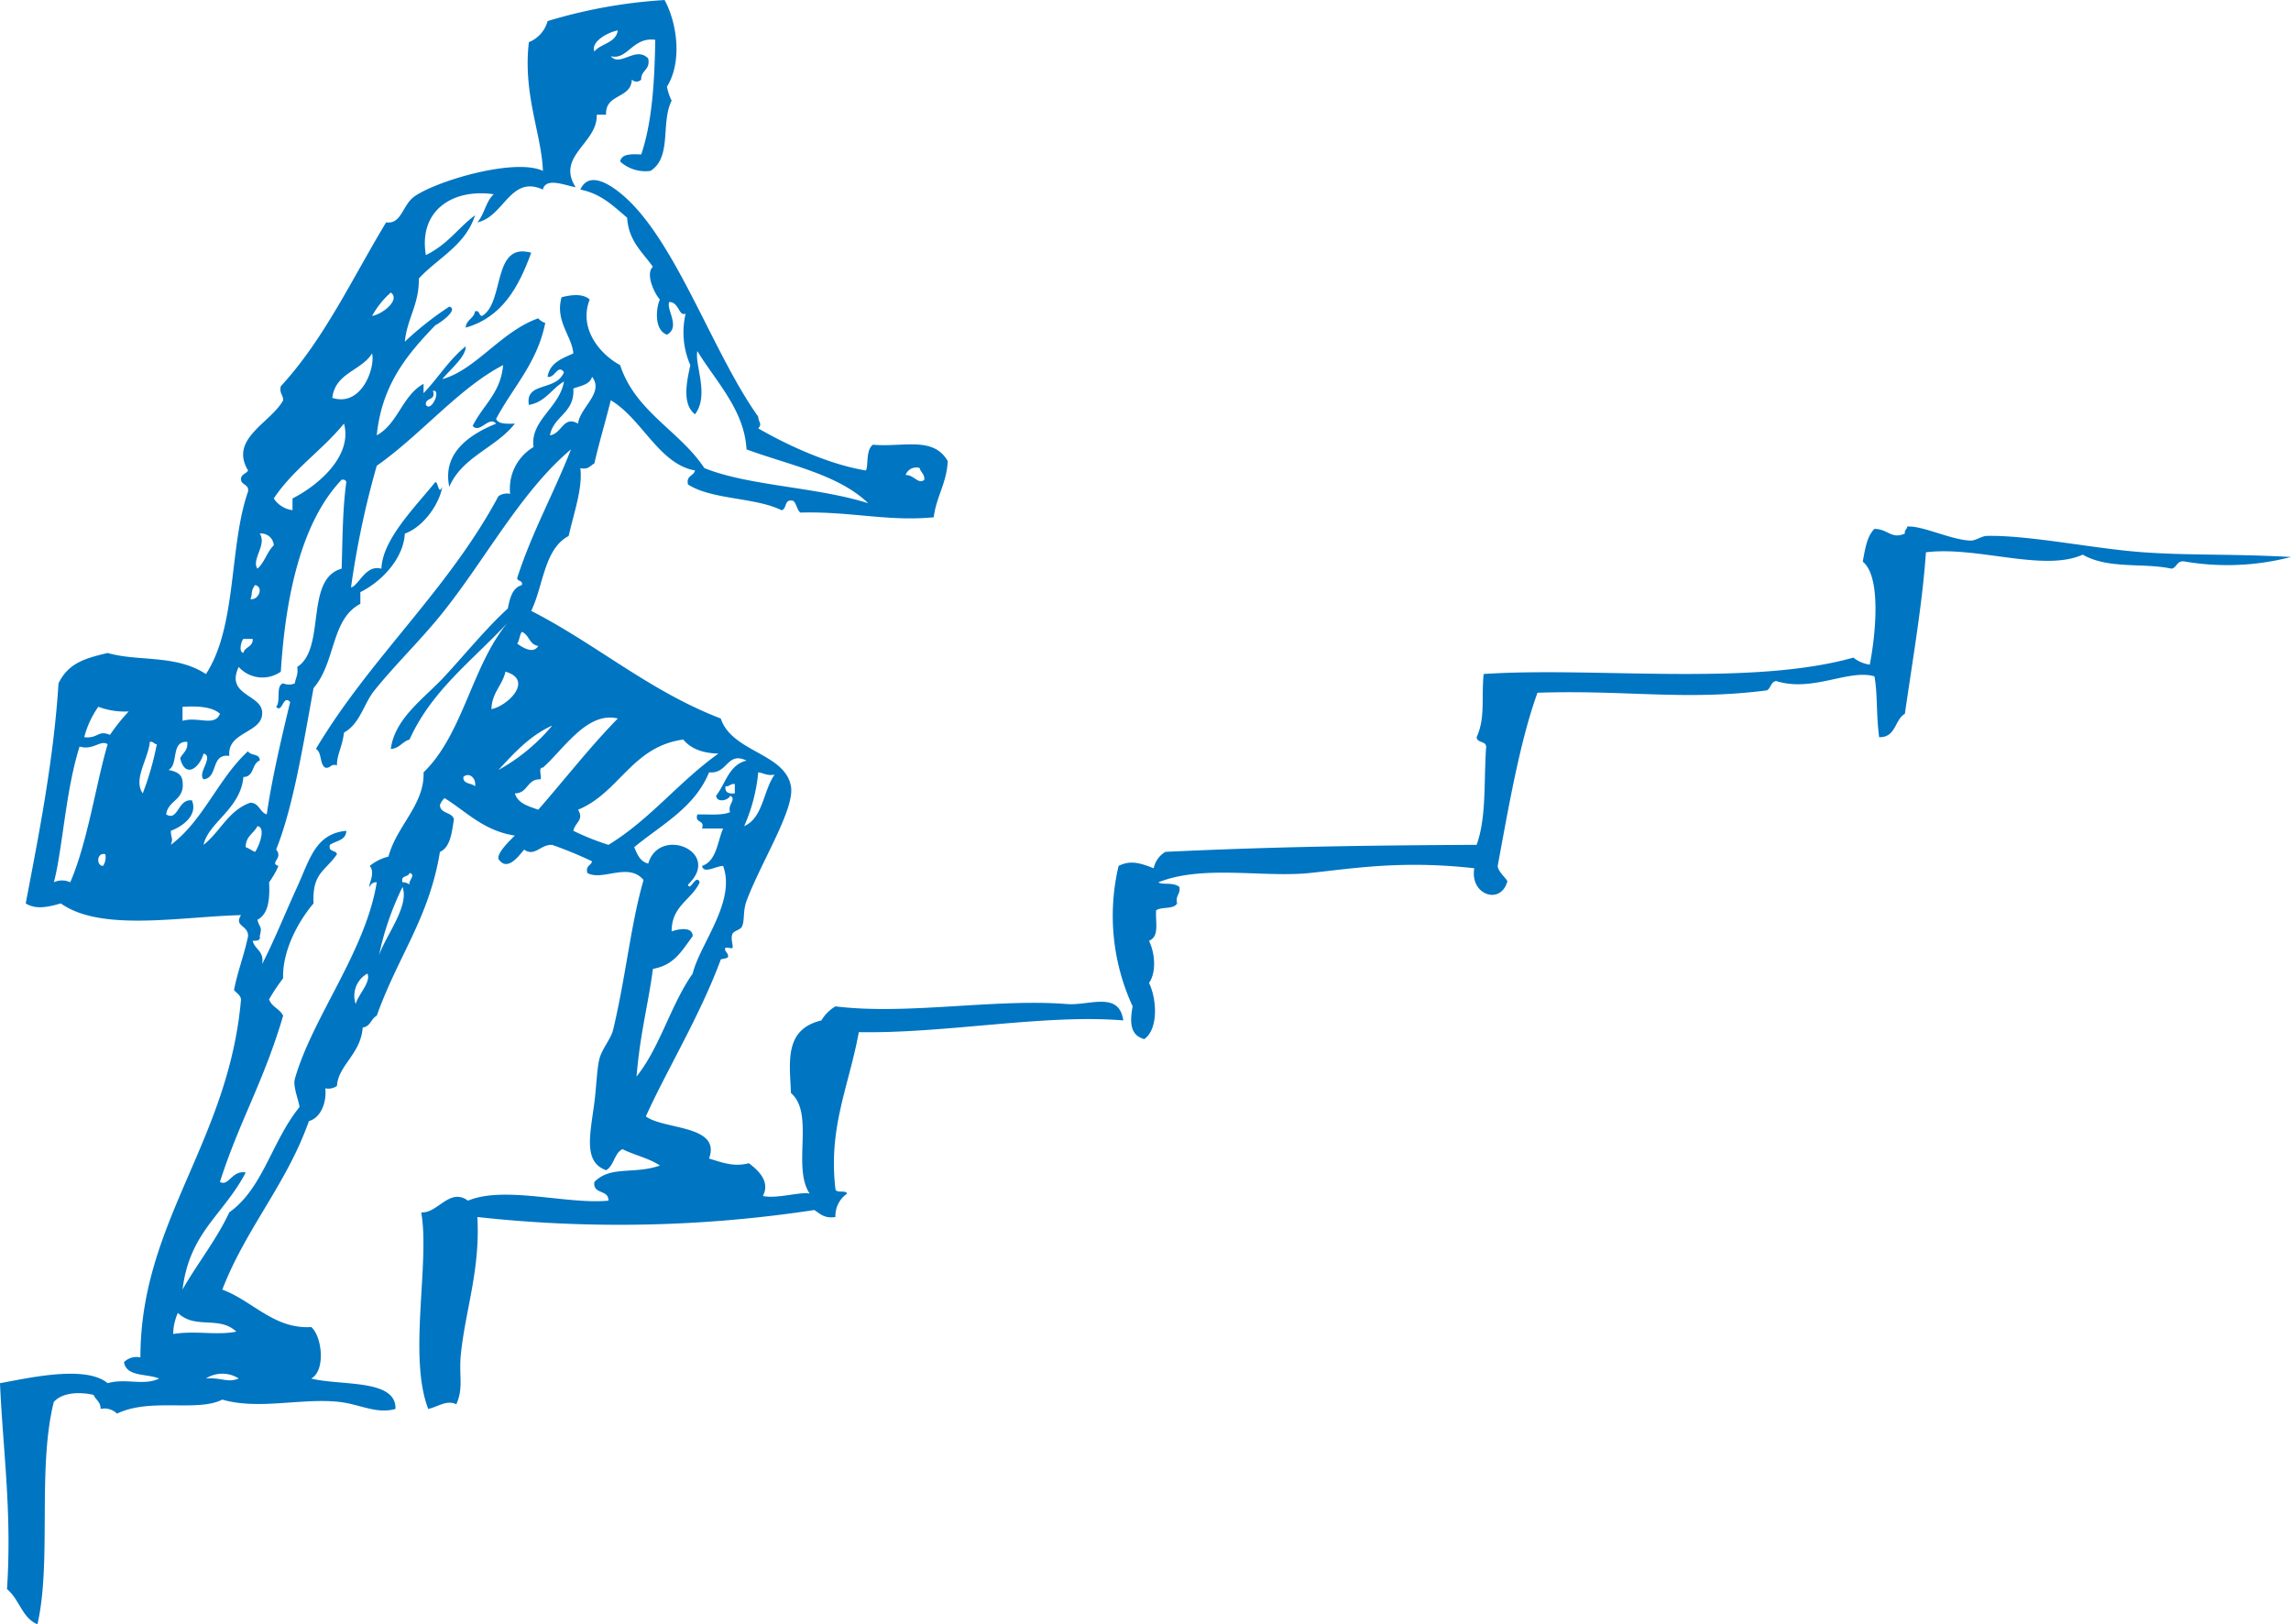 <svg xmlns="http://www.w3.org/2000/svg" width="320.392" height="227.121" viewBox="0 0 320.392 227.121">
  <g id="グループ_331" data-name="グループ 331" transform="translate(-1087.041 -812.696)">
    <g id="グループ_330" data-name="グループ 330" transform="translate(1087.041 812.696)">
      <path id="パス_320" data-name="パス 320" d="M1118.392,824.861c-1.746,4.8-4.065,9.026-9.163,10.473.062-1.136,1.157-1.242,1.309-2.289.725-.182.467.625.98.655C1114.712,831.856,1112.883,823.3,1118.392,824.861Z" transform="translate(-1044.103 -789.519)" fill="#0075c2" fill-rule="evenodd"/>
      <path id="パス_321" data-name="パス 321" d="M1172.458,820.551c1.289,1.579,3.51-1.485,5.236.326.326,1.635-1.019,1.6-.983,2.947a.9.9,0,0,1-1.309,0c-.1,2.735-3.751,1.92-3.6,4.908h-1.309c.165,3.974-5.738,5.785-2.947,10.144-1.329-.2-4.191-1.47-4.582.329-4.549-2.084-5.433,3.807-9.164,4.582.98-1.092,1.192-2.953,2.292-3.927-5.771-.842-10.546,2.307-9.492,8.509,3.164-1.57,4.485-3.807,6.874-5.565-1.344,4.221-5.19,5.941-7.855,8.838.047,3.648-1.638,5.562-1.964,8.835a44.8,44.8,0,0,1,6.22-4.907c1.324.4-1.163,2.21-1.963,2.618-3.854,4-7.468,8.242-8.184,15.381,2.971-1.612,3.578-5.586,6.546-7.2v1.309c2.031-2.113,3.581-4.708,5.891-6.545.085,1.4-2.2,3.255-3.273,4.582,4.7-1.3,8.189-6.645,13.417-8.509a2.318,2.318,0,0,0,.983.655c-1.127,5.638-4.54,8.988-6.874,13.42.334.754,1.506.675,2.621.655-2.624,3.375-7.376,4.626-9.164,8.835-1.039-4.858,3.061-7.408,6.543-8.835-1-1.157-2.246,1.453-3.273.326,1.391-2.862,3.925-4.585,4.256-8.509-6.125,3.15-11.573,9.81-17.673,14.074a124.543,124.543,0,0,0-3.6,17.015c1.086-.223,2.028-3.264,4.253-2.618.129-4.089,4.708-8.606,7.529-12.108.44-.056.422,1.893.98.655-.358,2.263-2.516,5.556-5.236,6.545-.17,3.39-3.123,6.645-6.219,8.18v1.638c-4.142,2.166-3.405,8.145-6.546,11.782-1.506,8.3-2.885,16.739-5.233,22.58,1.059,1.236-1.007,1.864.326,2.292a12.45,12.45,0,0,1-1.309,2.289c.129,2.422-.12,4.462-1.635,5.236.323,1.215.7.857.326,2.29.152.7-.467.625-.983.657.288,1.241,1.652,1.4,1.312,3.27,1.858-3.657,3.023-6.677,4.908-10.8,1.743-3.813,2.536-7.464,6.874-7.855-.05,1.371-1.467,1.371-2.292,1.964-.288,1.051.848.678.98,1.309-1.611,2.38-3.484,2.571-3.273,6.874-2.178,2.559-4.382,6.677-4.253,10.47a27.342,27.342,0,0,0-1.964,2.947c.349,1.068,1.514,1.321,1.964,2.29-2.682,9.155-6.219,14.978-8.835,23.238,1.206.713,1.688-1.682,3.6-1.309-3.111,5.955-7.843,8.289-8.835,16.363,2.1-3.686,4.691-6.871,6.546-10.8,4.72-3.355,5.911-9.912,9.818-14.726-.185-1.151-.943-2.918-.655-3.927,2.43-8.585,9.895-17.811,11.453-27.491a.89.89,0,0,0-.98.655c-.287-.214.869-1.946,0-2.944a6.456,6.456,0,0,1,2.618-1.309c1.13-4.288,5.069-7.267,4.908-11.782,5.551-5.36,6.786-15.031,11.781-20.945-4.822,5.213-10.631,9.44-13.745,16.364-1.028.279-1.383,1.236-2.618,1.309.569-4.323,4.694-7.083,7.526-10.147,2.968-3.205,5.765-6.678,8.838-9.49.3-1.447.608-2.882,1.964-3.273.179-.725-.625-.467-.654-.983,2.072-6.437,5.142-11.876,7.526-18-7.012,5.9-11.917,15.319-18,22.909-3.006,3.751-6.507,7.1-9.489,10.8-1.5,1.855-2,4.661-4.256,5.891-.232,2-1.007,3.111-.983,4.582-.925-.27-.845.461-1.635.329-.816-.5-.452-2.166-1.309-2.618,7.567-12.724,18.445-22.137,25.527-35.345a2.117,2.117,0,0,1,1.635-.326,6.764,6.764,0,0,1,3.273-6.545c-.5-3.742,3.631-5.477,4.256-9.164-1.726,1-2.583,2.871-4.911,3.273-.546-3.311,3.857-1.849,4.911-4.582-.884-1.177-1.271.883-2.293.654.312-1.978,2.032-2.554,3.6-3.273-.179-2.4-2.6-4.558-1.638-7.854,1.344-.352,3.014-.546,3.927.326-1.582,3.986,1.38,7.62,4.256,9.164,2.166,6.56,8.3,9.155,11.782,14.4,6.169,2.5,15.665,2.621,22.906,4.911-4.151-4.03-11.036-5.327-17.015-7.529-.285-5.495-4.3-9.51-6.874-13.745-.4,1.946,1.714,6.135-.326,8.838-1.937-1.474-1.066-4.9-.655-6.874a11.423,11.423,0,0,1-.655-7.2c-1,.417-.86-1.576-2.292-1.635-.467,1.039,1.635,3.511-.326,4.582-1.882-.7-1.483-3.927-.983-4.911-.869-.992-2.025-3.666-.98-4.582-1.432-2.057-3.4-3.578-3.6-6.871-1.9-1.594-3.619-3.361-6.545-3.927,1.436-3.217,5.454.17,7.2,1.964,6.742,6.915,11.673,21.392,17.673,29.78.035.813.614,1.013,0,1.638,4.288,2.486,10.147,5.11,15.055,5.891.393-.631-.059-2.8.983-3.6,4.212.382,8.453-1.239,10.47,2.292-.155,3.117-1.594,4.948-1.964,7.854-6.413.625-11.688-.857-18.653-.654-.484-.388-.511-1.239-.983-1.638-1.335-.355-.837,1.127-1.635,1.309-3.73-1.834-9.689-1.438-13.091-3.6-.285-1.268.8-1.165.983-1.964-5.037-.889-7.391-7.206-11.782-9.818-.772,3.091-1.661,6.032-2.292,8.835-.581.291-.831.916-1.964.655.338,2.8-.857,6.067-1.635,9.49-3.434,1.805-3.522,6.951-5.237,10.473,9.164,4.69,16.5,11.2,26.508,15.054,1.579,4.726,8.993,4.82,9.818,9.492.56,3.17-4.245,10.7-6.217,16.035-.529,1.429-.229,2.788-.655,3.6-.223.423-1.145.581-1.31.983-.3.746.15,1.65,0,1.964-.064.135-.9-.132-.983,0-.27.452.581.8.329,1.309-.094.191-.945.223-.983.329-2.888,7.825-7.6,15.542-10.473,21.926,2.509,1.879,10.572,1.174,8.838,5.891,1.826.549,3.458,1.215,5.562.654,1.165.875,3.076,2.5,1.964,4.582,1.922.443,5.33-.646,6.545-.329-2.489-3.745.728-11.186-2.618-14.071-.162-4.25-1.007-8.888,4.256-10.147a5.57,5.57,0,0,1,1.963-1.964c10.091,1.233,22.325-1.124,32.4-.326,3.082.244,7.273-1.864,7.855,2.289-10.978-.919-24.929,1.864-36.984,1.638-1.388,7.587-4.285,13.317-3.27,21.926.082.681,1.436.091,1.635.655a3.769,3.769,0,0,0-1.635,3.273c-1.55.241-2.154-.467-2.947-.98a181.349,181.349,0,0,1-47.127.98c.411,7.25-1.611,12.8-2.289,18.982-.349,3.17.405,4.831-.655,7.2-1.347-.66-2.58.367-3.927.655-2.847-7.344.267-20.47-.983-27.491,2.269.211,3.957-3.522,6.546-1.635,5.1-2.134,13.927.567,19.636,0,.064-1.594-2.222-.833-1.964-2.618,2.272-2.316,5.542-1.016,9.164-2.292-1.489-1.021-3.566-1.45-5.236-2.29-1.168.575-1.171,2.319-2.29,2.944-3.219-1.168-2.234-4.917-1.637-9.489.267-2.055.343-4.456.654-5.891.34-1.561,1.641-2.909,1.964-4.253,1.779-7.411,2.466-14.764,4.256-20.945-2.108-2.554-5.762.2-7.855-.983-.281-1.045.514-1.013.655-1.635a55.319,55.319,0,0,0-5.565-2.292c-1.585-.141-2.445,1.729-3.927.655-.687.769-2.337,3.2-3.6,1.309-.182-.863,1.421-2.4,2.292-3.273-4.356-.666-6.727-3.311-9.821-5.236a2.325,2.325,0,0,0-.655.983c.073,1.235,1.685.933,1.964,1.964-.314,1.864-.472,3.889-1.964,4.579-1.5,9.213-5.864,14.567-8.835,22.909-.8.4-.875,1.526-1.963,1.638-.267,3.731-3.446,5.3-3.6,8.18a2.128,2.128,0,0,1-1.635.329c.208,1.638-.434,4.051-2.289,4.582-3.1,8.788-8.8,14.981-12.111,23.563,4.276,1.594,7.252,5.556,12.436,5.236,1.517,1.306,2.046,6.064,0,7.2,4.118,1.048,11.926.018,11.781,4.253-2.68.748-4.949-.652-7.854-.983-5.207-.59-11.3,1.162-16.363-.326-3.51,1.787-10.021-.3-14.726,1.964a2.483,2.483,0,0,0-2.292-.654c.015-1-.69-1.271-.98-1.964-2.072-.475-4.406-.311-5.565.98-2.34,9.314-.273,22.3-2.29,31.092-2.166-.889-2.551-3.56-4.256-4.91.71-10.769-.578-19.539-.98-28.8,3.989-.725,12-2.574,15.054,0,2.574-.743,5.013.411,7.2-.655-1.7-.707-4.594-.208-4.911-2.292a2.483,2.483,0,0,1,2.292-.655c0-18.961,12.331-30.094,14.072-50.071-.1-.666-.654-.872-.98-1.309.514-2.651,1.427-4.9,1.964-7.529.062-1.553-2.014-1.333-.983-2.944-8.345.2-19.566,2.383-25.2-1.635-1.714.481-3.434.916-4.91,0,1.793-9.437,3.91-19.995,4.582-30.764,1.4-2.915,3.851-3.531,6.874-4.256,4.3,1.239,9.516.176,13.746,2.947,4.367-6.66,3.214-17.9,5.891-25.527.153-1.027-.88-.863-.983-1.635-.056-.822.734-.8.983-1.309-2.689-4.458,3.232-6.686,4.908-9.818.009-.772-.564-.966-.326-1.964,6.029-6.516,10-15.093,14.726-22.909,2.154.305,2.28-2.419,3.927-3.6,3.073-2.2,14.06-5.448,18-3.6-.185-5.16-2.818-10.708-1.964-18a4.411,4.411,0,0,0,2.618-2.947,71.1,71.1,0,0,1,16.364-2.944c1.755,3.246,2.495,8.644.329,12.108a7.287,7.287,0,0,0,.654,1.964c-1.558,3.1.079,7.869-2.947,9.818a5.249,5.249,0,0,1-4.253-1.309c.208-1.1,1.567-1.048,2.944-.983,1.5-4.409,1.87-9.971,1.964-16.035C1175.5,817.824,1174.782,821.173,1172.458,820.551Zm-2.292-.655c.925-1.15,3-1.15,3.272-2.947C1171.883,817.254,1169.64,818.6,1170.165,819.9Zm-31.089,36.98c1.482-.246,4-2.272,2.618-3.273A12.113,12.113,0,0,0,1139.076,856.876Zm-5.565,11.453c4.115,1.324,6.029-4.23,5.565-6.217C1137.585,864.549,1133.925,864.816,1133.511,868.33Zm33.71-1.309c.206,3.481-2.756,3.792-3.273,6.546,1.676-.206,1.858-2.812,3.927-1.635.3-2.3,3.687-4.318,1.964-6.546C1169.525,866.489,1168.258,866.639,1167.221,867.02Zm-20.62,2.292c.746,1.13,2.222-2.2.983-1.964C1148.052,868.8,1146.478,868.2,1146.6,869.313ZM1125.331,882.4a3.652,3.652,0,0,0,2.618,1.635V882.4c3.625-1.843,8.427-5.956,7.2-10.473C1132.111,875.656,1128.022,878.33,1125.331,882.4Zm88.36-3.273c1.156-.062,1.793,1.382,2.618.654.05-.816-.514-1.016-.655-1.638A1.566,1.566,0,0,0,1213.691,879.131Zm-87.377,27.488a4.46,4.46,0,0,1-5.891-.655c-1.864,3.924,3.044,3.828,3.273,6.22.293,3.07-4.943,2.721-4.582,6.217-2.651-.358-1.517,3.067-3.6,3.273-.913-.842,1.485-3.19,0-3.6-.6,2.072-2.58,3.516-3.273.655.338-.754,1.127-1.057.983-2.292-2.34-.158-1.171,3.2-2.618,3.927.989.211,1.888.514,1.964,1.638.335,2.624-2.025,2.557-2.292,4.582,1.705,1.021,1.614-2.216,3.6-1.964.875,2.055-1.3,3.654-2.947,4.253.029,1.224.367.933,0,1.964,4.561-3.4,6.637-9.29,10.8-13.091.308.672,1.685.279,1.635,1.309-1.133.393-.752,2.3-2.29,2.292-.367,4.453-4.931,6.39-5.565,9.489,2.328-1.817,3.466-4.825,6.545-5.891,1.265.044,1.292,1.33,2.292,1.638.661-4.679,2.031-10.614,3.273-15.709-1.021-1.139-1.074,1.658-1.963.655.7-.713-.114-2.95.98-3.273a2.039,2.039,0,0,0,1.638,0c.1-.769.517-1.23.326-2.292,4.083-2.571,1-12.307,6.217-13.745.12-3.308.106-8.286.657-12.108-.073-.255-.276-.379-.657-.326C1129.155,885.709,1126.957,896.19,1126.314,906.619Zm-3.272-14.4c1-.854,1.341-2.363,2.289-3.27a1.77,1.77,0,0,0-1.964-1.638C1124.4,888.893,1122.175,890.9,1123.041,892.219Zm-.984,4.256c1.16.2,1.9-1.7.655-1.964C1122.046,895.389,1122.4,895.756,1122.057,896.475Zm37.31,6.219c.745.558,2.286,1.512,2.944.326-1.26-.158-1.262-1.573-2.29-1.963C1159.687,901.485,1159.7,902.263,1159.367,902.694ZM1121.077,904c.2-.886,1.368-.813,1.306-1.964h-1.306C1120.819,902.266,1120.346,903.866,1121.077,904Zm34.691,7.855c2.354-.467,5.938-4.095,1.961-5.236C1157.286,908.577,1155.836,909.527,1155.768,911.855Zm-56.945,3.927c1.952.226,1.908-1.042,3.6-.326a25.919,25.919,0,0,1,2.618-3.273,10.589,10.589,0,0,1-4.253-.654A13.048,13.048,0,0,0,1098.823,915.783Zm13.745-2.29c2.225-.631,4.468.86,5.236-.983-1.083-.989-3.049-1.095-5.236-.98Zm50.4,6.546c-.71-.056-.146,1.159-.326,1.635-1.94-.085-1.741,1.97-3.6,1.964.429,1.427,1.919,1.788,3.27,2.29,3.716-4.247,7.191-8.732,11.127-12.762C1169.138,912.131,1165.848,917.5,1162.965,920.039Zm-6.217.326a26.454,26.454,0,0,0,7.526-6.217C1161.125,915.577,1158.947,917.984,1156.749,920.364Zm25.853-4.253c-7.2.98-8.932,7.432-14.726,9.815.89,1.438-.417,1.755-.655,2.947a35.927,35.927,0,0,0,4.908,1.964c5.832-3.549,9.891-8.873,15.383-12.762C1185.272,918.022,1183.626,917.376,1182.6,916.111Zm-84.433.98c-1.967,6.155-2.407,14.591-3.6,18.982a2.68,2.68,0,0,1,2.292,0c2.427-5.556,3.646-14,5.236-19.307C1101.109,916.1,1100.088,917.661,1098.168,917.091Zm8.835,6.545a40.238,40.238,0,0,0,1.964-6.871c-.417-.018-.452-.42-.98-.329C1107.784,918.852,1105.618,921.673,1107,923.637Zm79.2-2.944c-2.022,4.96-6.651,7.312-10.473,10.47.432.989.816,2.022,1.964,2.292,1.556-5.316,10.385-1.641,5.562,2.944.27,1.074,1.148-1.614,1.635-.326-1.122,2.48-3.945,3.252-3.925,6.874.872-.329,2.924-.754,2.944.652-1.676,2.307-2.677,4.059-5.562,4.585-.628,4.828-1.8,9.04-2.292,15.055,3.3-4.124,4.787-10.053,7.854-14.4.983-4.1,6.1-10.082,4.253-15.052-1,.012-2.73,1.165-2.944,0,2.031-.7,2.128-3.328,2.944-5.236h-2.944c.423-1.3-1.077-.669-.654-1.964,1.6-.038,3.449.176,4.582-.329-.431-1.016.972-1.814,0-2.29-.232.655-1.866,1.039-1.963,0,1.344-1.711,1.784-4.326,4.256-4.911C1188.674,917.723,1188.862,920.969,1186.2,920.693Zm4.908,7.526c2.659-1.159,2.659-4.978,4.256-7.2-1.063.191-1.523-.223-2.292-.326A23.864,23.864,0,0,1,1191.111,928.219Zm-39.273-6.871c-.068,1.051,1.168.8,1.638,1.309C1153.667,921.444,1152.592,920.631,1151.838,921.347Zm36.655,1.309c-.1.863.452,1.074,1.309.98v-1.309C1189.182,922.254,1189.08,922.7,1188.492,922.656Zm-67.089,8.506c.484.173.825.487,1.309.655.452-.567,1.623-3.408.329-3.6C1122.545,929.252,1121.385,929.619,1121.4,931.163Zm-19.962,2.621a2.136,2.136,0,0,0,.326-1.638C1100.563,931.832,1100.466,933.754,1101.441,933.784Zm41.888,2.289a1.577,1.577,0,0,1,.983.326c-.2-.581.96-1.359,0-1.635C1144.18,935.4,1143.044,935.023,1143.329,936.073Zm-3.273,10.147c1.021-2.821,4.244-6.857,3.273-9.492A40.63,40.63,0,0,0,1140.056,946.22Zm-3.273,6.871c.378-1.38,2.166-3.062,1.638-4.256A3.547,3.547,0,0,0,1136.783,953.091Zm-25.524,46.144c3.255-.5,6.005.226,8.835-.326-2.413-2.275-5.756-.27-8.18-2.621A7.429,7.429,0,0,0,1111.259,999.235Zm4.582,6.219c2.18-.155,3.07.661,4.581,0A4.279,4.279,0,0,0,1115.841,1005.455Z" transform="translate(-1087.041 -812.696)" fill="#0075c2" fill-rule="evenodd"/>
      <path id="パス_322" data-name="パス 322" d="M1304.851,842.041a35.468,35.468,0,0,1-14.729.655c-1.265-.285-1.162.8-1.964.98-3.957-.863-8.823.108-12.436-1.961-5.495,2.469-14.814-1.236-21.926-.329-.487,7.033-1.717,14.115-2.944,22.58-1.45.842-1.245,3.337-3.6,3.273-.434-3.311-.194-5.938-.655-8.509-3.586-1.057-8.676,2.272-13.745.655-.766.106-.731,1.016-1.306,1.309-11.43,1.471-19.627-.085-32.073.329-2.413,6.616-4.013,15.8-5.565,24.218.053.948,1.635,2.049,1.309,2.289-.971,3.191-5.227,1.732-4.582-1.964-10.079-1.124-16.8.009-22.909.655-6.578.7-14.969-1.195-21.271,1.309.552.423,2-.082,2.947.655.159,1.033-.59,1.156-.329,2.292-.435.875-2.19.429-2.944.98-.059,1.984.446,3.643-.983,4.256.842,1.749,1.054,4.379,0,5.891,1.066,2.169,1.371,6.393-.655,7.854-2-.525-2.046-2.369-1.635-4.585a30.214,30.214,0,0,1-1.964-19.633c1.752-.9,3.229-.308,4.908.326a3.5,3.5,0,0,1,1.635-2.292c15.039-.71,27.358-.9,43.528-.981,1.365-3.833,1-8.368,1.309-13.417.246-1.23-1.25-.713-1.309-1.638,1.236-2.73.646-5.257.98-8.835,15.363-1.033,37.28,1.767,51.709-2.292a4.661,4.661,0,0,0,2.289.983c.828-4.212,1.632-12.316-.98-14.4.323-1.749.581-3.563,1.635-4.582,1.9.012,2.357,1.494,4.256.655-.094-.528.308-.564.326-.98,2.14-.153,6.017,1.837,8.838,1.961.728.032,1.553-.637,2.29-.655,6-.123,15.025,1.808,21.926,2.292C1290.8,841.848,1296.315,841.575,1304.851,842.041Z" transform="translate(-984.458 -764.154)" fill="#0075c2" fill-rule="evenodd"/>
    </g>
  </g>
</svg>
